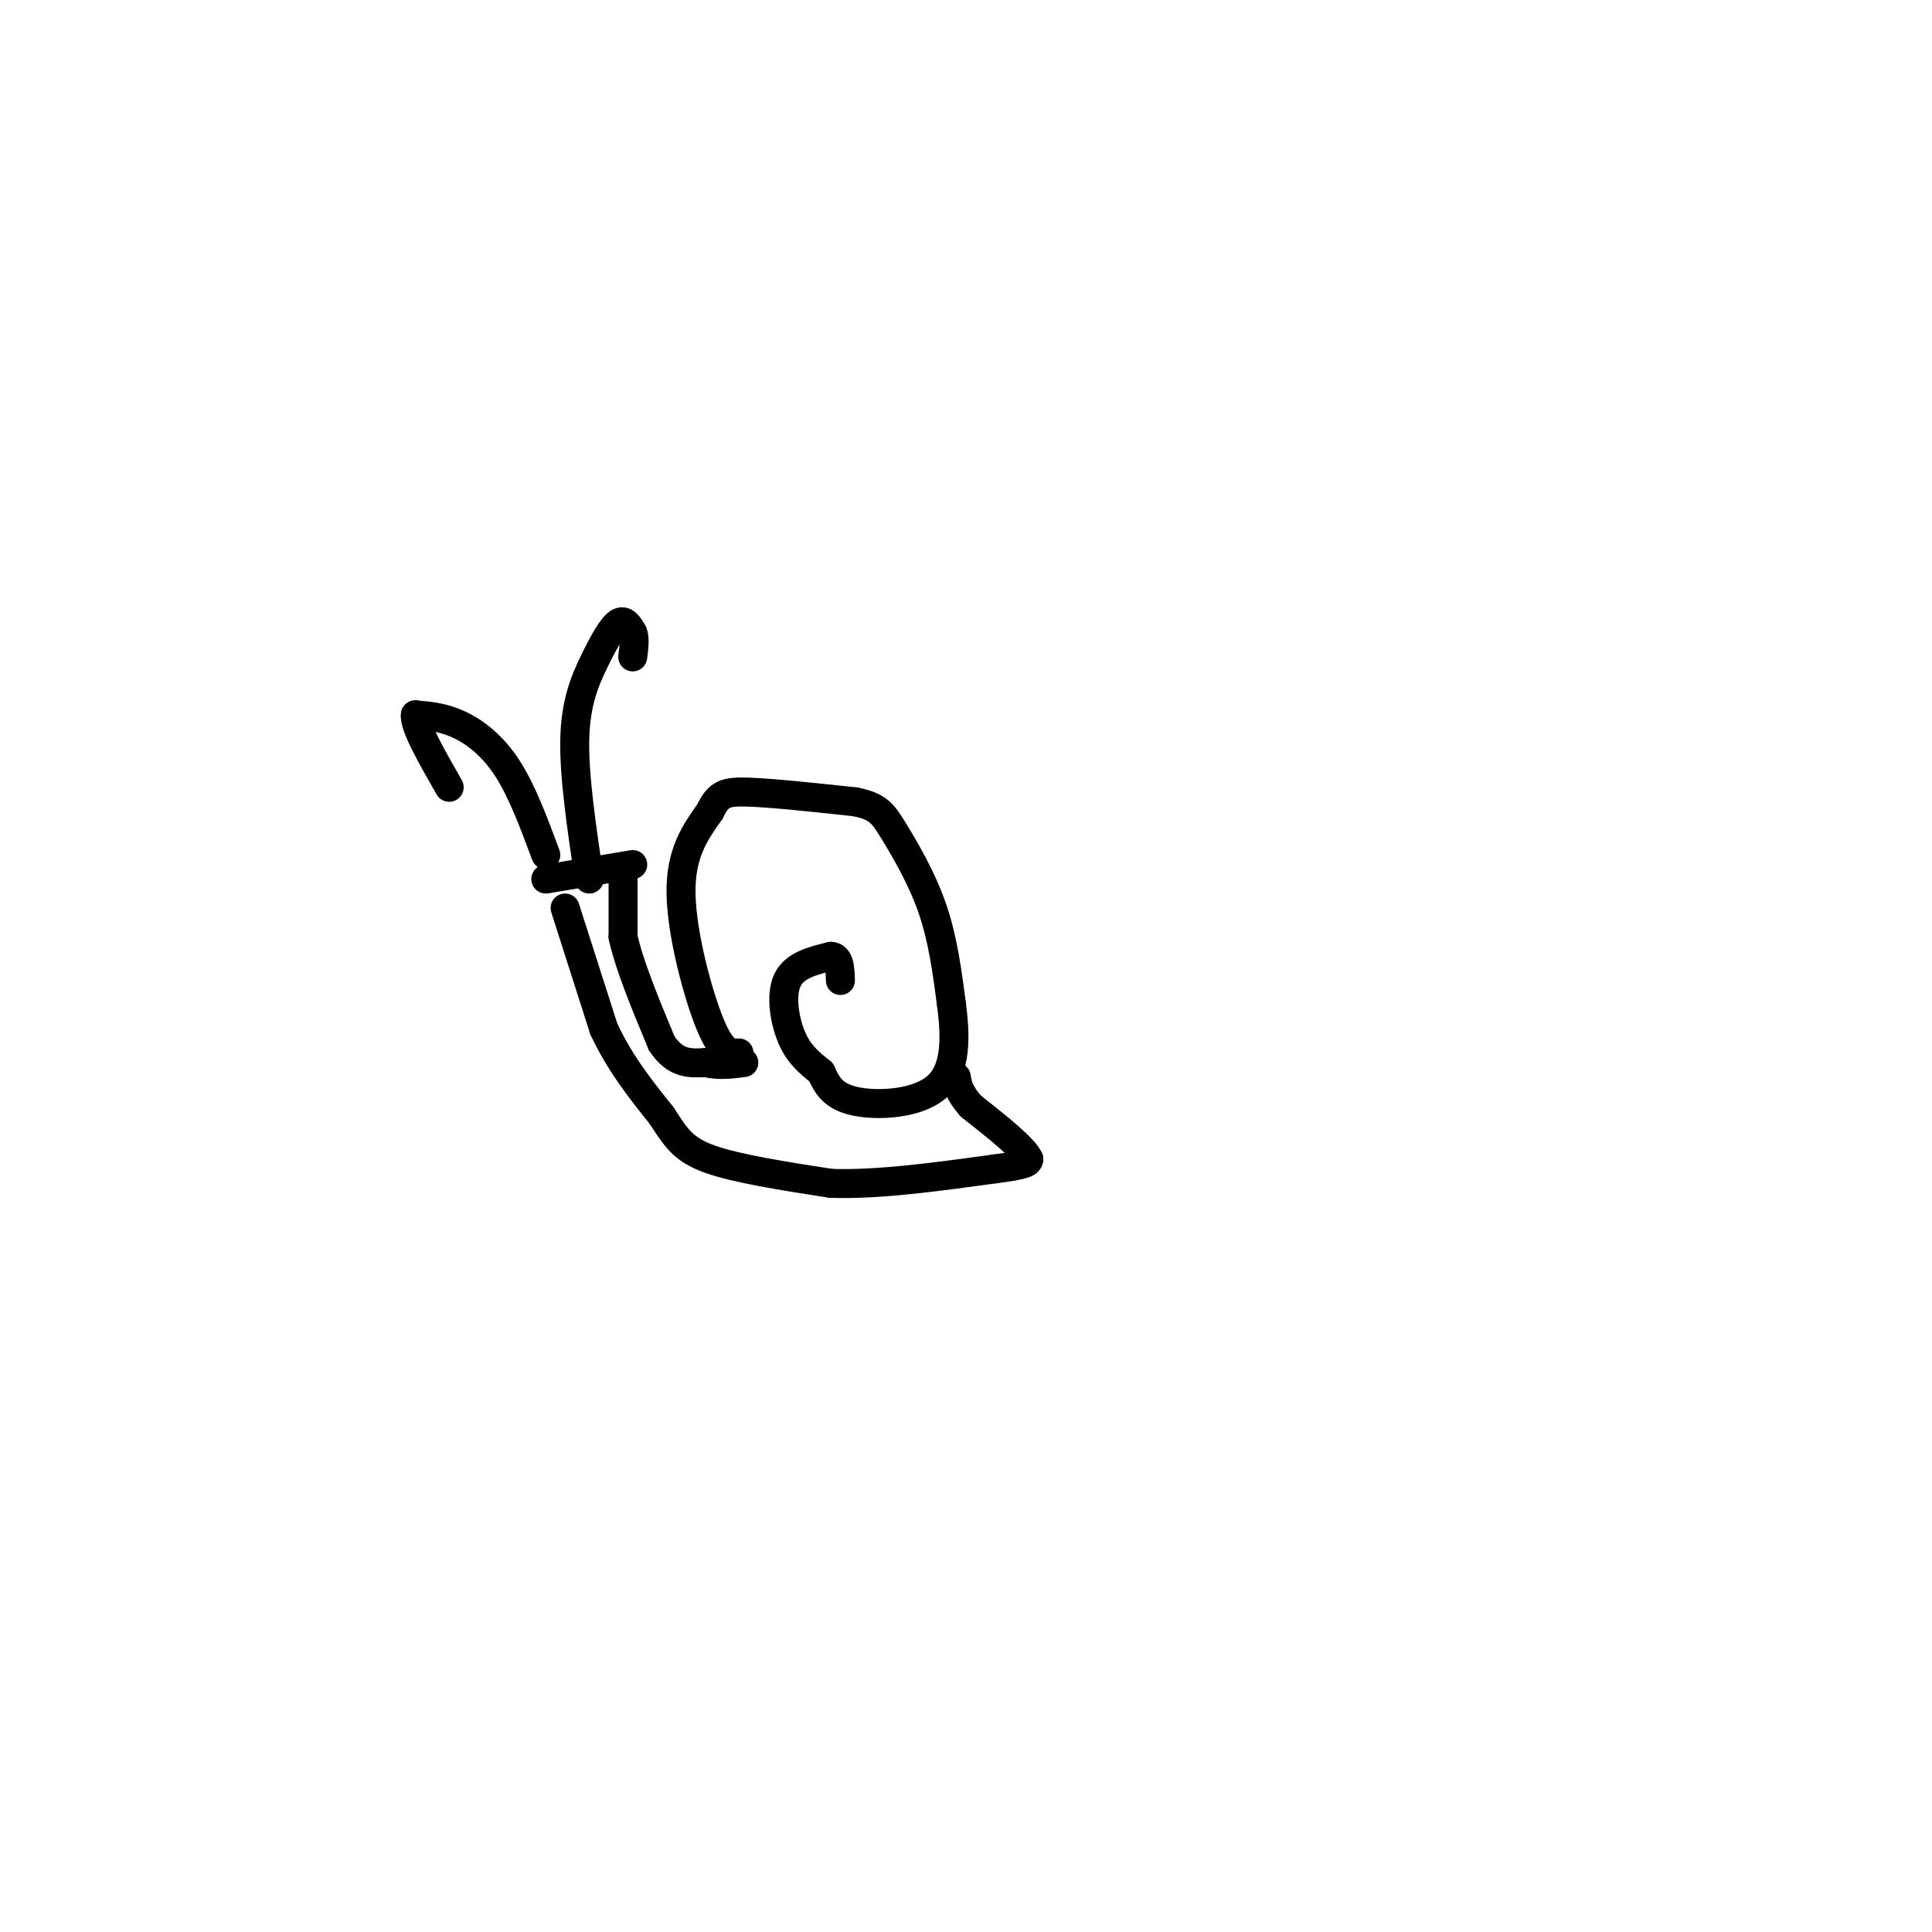 <svg viewBox='0 0 400 400' version='1.1' xmlns='http://www.w3.org/2000/svg' xmlns:xlink='http://www.w3.org/1999/xlink'><g fill='none' stroke='#000000' stroke-width='6' stroke-linecap='round' stroke-linejoin='round'><path d='M113,182c0.000,0.000 18.000,-3.000 18,-3'/><path d='M129,180c0.000,0.000 0.000,14.000 0,14'/><path d='M129,194c1.333,6.000 4.667,14.000 8,22'/><path d='M137,216c2.833,4.333 5.917,4.167 9,4'/><path d='M146,220c2.833,0.667 5.417,0.333 8,0'/><path d='M117,188c0.000,0.000 8.000,25.000 8,25'/><path d='M125,213c3.333,7.167 7.667,12.583 12,18'/><path d='M137,231c2.978,4.578 4.422,7.022 10,9c5.578,1.978 15.289,3.489 25,5'/><path d='M172,245c9.833,0.333 21.917,-1.333 34,-3'/><path d='M206,242c6.833,-0.833 6.917,-1.417 7,-2'/><path d='M213,240c-0.833,-2.167 -6.417,-6.583 -12,-11'/><path d='M201,229c-2.500,-2.833 -2.750,-4.417 -3,-6'/><path d='M153,218c-1.733,0.089 -3.467,0.178 -6,-6c-2.533,-6.178 -5.867,-18.622 -6,-27c-0.133,-8.378 2.933,-12.689 6,-17'/><path d='M147,168c1.733,-3.622 3.067,-4.178 8,-4c4.933,0.178 13.467,1.089 22,2'/><path d='M177,166c4.786,0.952 5.750,2.333 8,6c2.250,3.667 5.786,9.619 8,16c2.214,6.381 3.107,13.190 4,20'/><path d='M197,208c0.869,6.690 1.042,13.417 -3,17c-4.042,3.583 -12.298,4.024 -17,3c-4.702,-1.024 -5.851,-3.512 -7,-6'/><path d='M170,222c-2.274,-1.857 -4.458,-3.500 -6,-7c-1.542,-3.500 -2.440,-8.857 -1,-12c1.440,-3.143 5.220,-4.071 9,-5'/><path d='M172,198c1.833,0.000 1.917,2.500 2,5'/><path d='M113,177c-2.467,-6.644 -4.933,-13.289 -8,-18c-3.067,-4.711 -6.733,-7.489 -10,-9c-3.267,-1.511 -6.133,-1.756 -9,-2'/><path d='M86,148c-0.333,2.167 3.333,8.583 7,15'/><path d='M122,182c-1.589,-10.696 -3.179,-21.393 -3,-29c0.179,-7.607 2.125,-12.125 4,-16c1.875,-3.875 3.679,-7.107 5,-8c1.321,-0.893 2.161,0.554 3,2'/><path d='M131,131c0.500,1.167 0.250,3.083 0,5'/></g>
</svg>